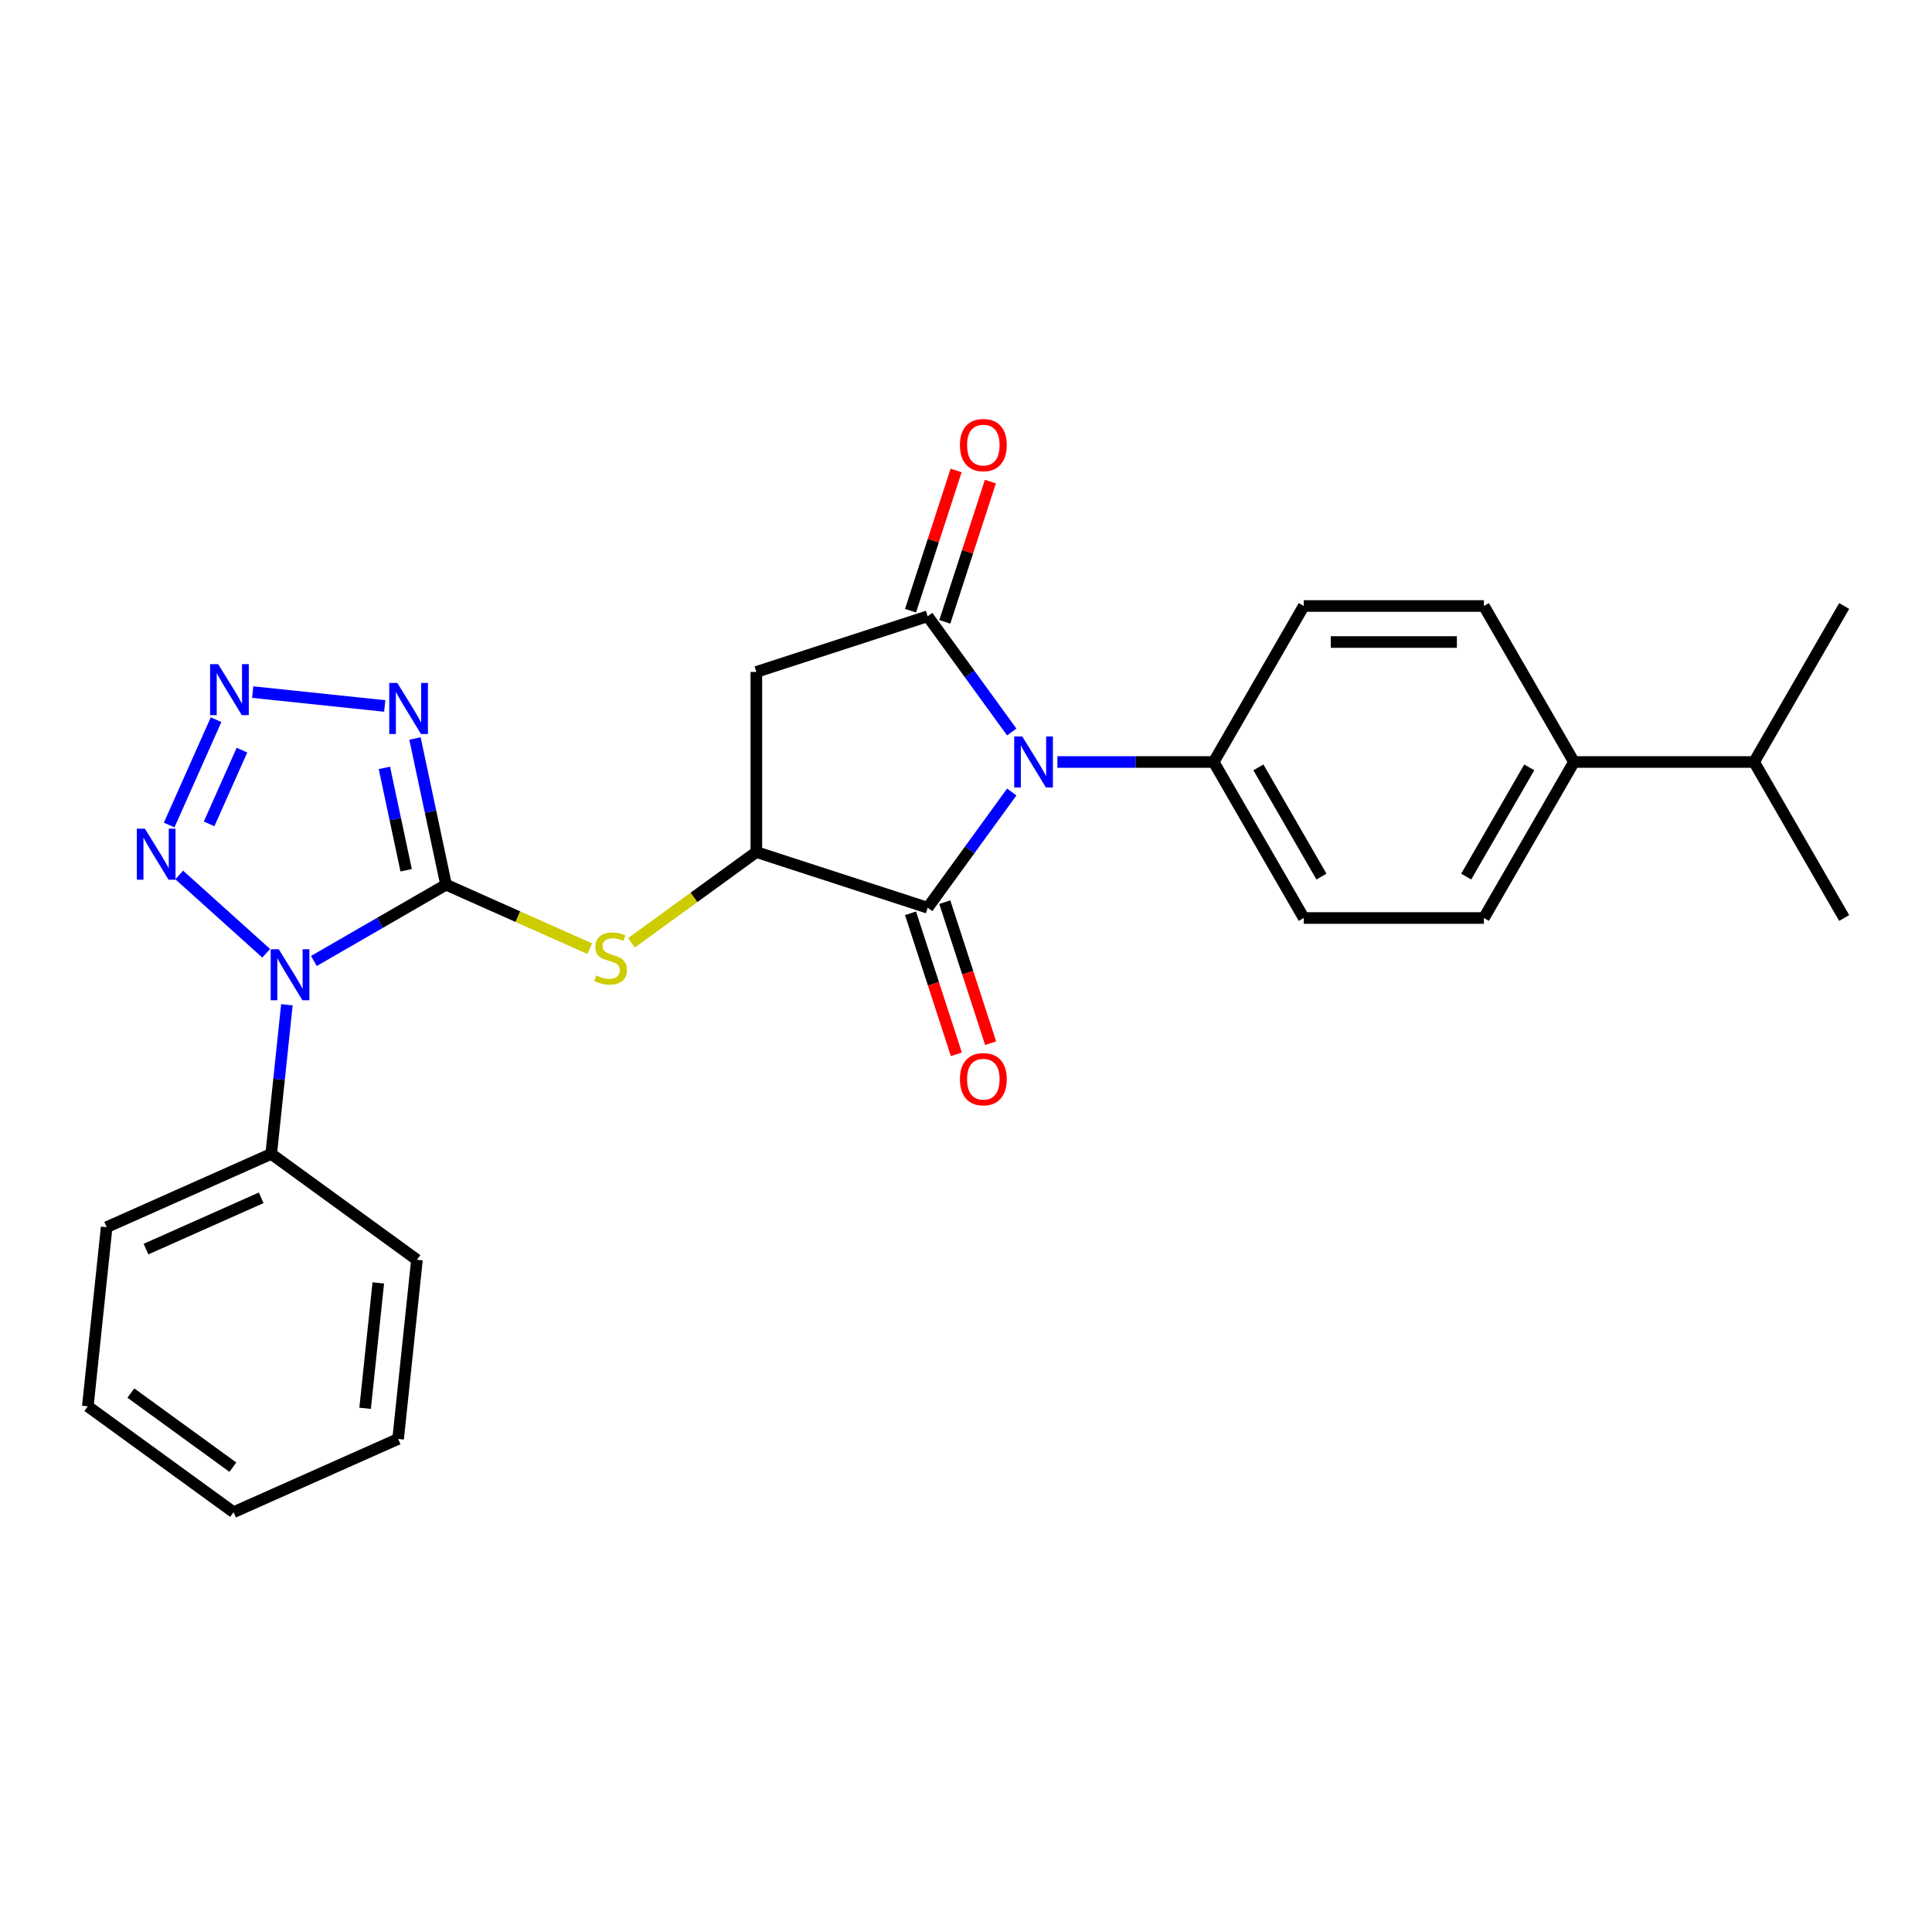 <?xml version='1.0' encoding='iso-8859-1'?>
<svg version='1.1' baseProfile='full'
              xmlns='http://www.w3.org/2000/svg'
                      xmlns:rdkit='http://www.rdkit.org/xml'
                      xmlns:xlink='http://www.w3.org/1999/xlink'
                  xml:space='preserve'
width='1000px' height='1000px' viewBox='0 0 1000 1000'>
<!-- END OF HEADER -->
<rect style='opacity:1.0;fill:#FFFFFF;stroke:none' width='1000' height='1000' x='0' y='0'> </rect>
<path class='bond-0' d='M 230.874,457.91 L 196.672,477.657' style='fill:none;fill-rule:evenodd;stroke:#000000;stroke-width:6px;stroke-linecap:butt;stroke-linejoin:miter;stroke-opacity:1' />
<path class='bond-0' d='M 196.672,477.657 L 162.471,497.403' style='fill:none;fill-rule:evenodd;stroke:#0000FF;stroke-width:6px;stroke-linecap:butt;stroke-linejoin:miter;stroke-opacity:1' />
<path class='bond-3' d='M 230.874,457.91 L 222.832,420.076' style='fill:none;fill-rule:evenodd;stroke:#000000;stroke-width:6px;stroke-linecap:butt;stroke-linejoin:miter;stroke-opacity:1' />
<path class='bond-3' d='M 222.832,420.076 L 214.79,382.242' style='fill:none;fill-rule:evenodd;stroke:#0000FF;stroke-width:6px;stroke-linecap:butt;stroke-linejoin:miter;stroke-opacity:1' />
<path class='bond-3' d='M 210.221,450.437 L 204.591,423.953' style='fill:none;fill-rule:evenodd;stroke:#000000;stroke-width:6px;stroke-linecap:butt;stroke-linejoin:miter;stroke-opacity:1' />
<path class='bond-3' d='M 204.591,423.953 L 198.962,397.469' style='fill:none;fill-rule:evenodd;stroke:#0000FF;stroke-width:6px;stroke-linecap:butt;stroke-linejoin:miter;stroke-opacity:1' />
<path class='bond-9' d='M 230.874,457.91 L 268.065,474.469' style='fill:none;fill-rule:evenodd;stroke:#000000;stroke-width:6px;stroke-linecap:butt;stroke-linejoin:miter;stroke-opacity:1' />
<path class='bond-9' d='M 268.065,474.469 L 305.255,491.027' style='fill:none;fill-rule:evenodd;stroke:#CCCC00;stroke-width:6px;stroke-linecap:butt;stroke-linejoin:miter;stroke-opacity:1' />
<path class='bond-6' d='M 137.781,493.415 L 92.765,452.882' style='fill:none;fill-rule:evenodd;stroke:#0000FF;stroke-width:6px;stroke-linecap:butt;stroke-linejoin:miter;stroke-opacity:1' />
<path class='bond-11' d='M 148.493,520.064 L 144.436,558.662' style='fill:none;fill-rule:evenodd;stroke:#0000FF;stroke-width:6px;stroke-linecap:butt;stroke-linejoin:miter;stroke-opacity:1' />
<path class='bond-11' d='M 144.436,558.662 L 140.38,597.259' style='fill:none;fill-rule:evenodd;stroke:#000000;stroke-width:6px;stroke-linecap:butt;stroke-linejoin:miter;stroke-opacity:1' />
<path class='bond-1' d='M 523.68,409.943 L 501.921,439.893' style='fill:none;fill-rule:evenodd;stroke:#0000FF;stroke-width:6px;stroke-linecap:butt;stroke-linejoin:miter;stroke-opacity:1' />
<path class='bond-1' d='M 501.921,439.893 L 480.161,469.842' style='fill:none;fill-rule:evenodd;stroke:#000000;stroke-width:6px;stroke-linecap:butt;stroke-linejoin:miter;stroke-opacity:1' />
<path class='bond-10' d='M 547.311,394.41 L 587.759,394.41' style='fill:none;fill-rule:evenodd;stroke:#0000FF;stroke-width:6px;stroke-linecap:butt;stroke-linejoin:miter;stroke-opacity:1' />
<path class='bond-10' d='M 587.759,394.41 L 628.206,394.41' style='fill:none;fill-rule:evenodd;stroke:#000000;stroke-width:6px;stroke-linecap:butt;stroke-linejoin:miter;stroke-opacity:1' />
<path class='bond-28' d='M 523.68,378.876 L 501.921,348.926' style='fill:none;fill-rule:evenodd;stroke:#0000FF;stroke-width:6px;stroke-linecap:butt;stroke-linejoin:miter;stroke-opacity:1' />
<path class='bond-28' d='M 501.921,348.926 L 480.161,318.977' style='fill:none;fill-rule:evenodd;stroke:#000000;stroke-width:6px;stroke-linecap:butt;stroke-linejoin:miter;stroke-opacity:1' />
<path class='bond-2' d='M 480.161,318.977 L 391.485,347.79' style='fill:none;fill-rule:evenodd;stroke:#000000;stroke-width:6px;stroke-linecap:butt;stroke-linejoin:miter;stroke-opacity:1' />
<path class='bond-12' d='M 489.029,321.858 L 500.821,285.567' style='fill:none;fill-rule:evenodd;stroke:#000000;stroke-width:6px;stroke-linecap:butt;stroke-linejoin:miter;stroke-opacity:1' />
<path class='bond-12' d='M 500.821,285.567 L 512.613,249.275' style='fill:none;fill-rule:evenodd;stroke:#FF0000;stroke-width:6px;stroke-linecap:butt;stroke-linejoin:miter;stroke-opacity:1' />
<path class='bond-12' d='M 471.294,316.096 L 483.086,279.804' style='fill:none;fill-rule:evenodd;stroke:#000000;stroke-width:6px;stroke-linecap:butt;stroke-linejoin:miter;stroke-opacity:1' />
<path class='bond-12' d='M 483.086,279.804 L 494.877,243.513' style='fill:none;fill-rule:evenodd;stroke:#FF0000;stroke-width:6px;stroke-linecap:butt;stroke-linejoin:miter;stroke-opacity:1' />
<path class='bond-5' d='M 199.143,365.411 L 130.794,358.227' style='fill:none;fill-rule:evenodd;stroke:#0000FF;stroke-width:6px;stroke-linecap:butt;stroke-linejoin:miter;stroke-opacity:1' />
<path class='bond-4' d='M 480.161,469.842 L 391.485,441.03' style='fill:none;fill-rule:evenodd;stroke:#000000;stroke-width:6px;stroke-linecap:butt;stroke-linejoin:miter;stroke-opacity:1' />
<path class='bond-13' d='M 471.294,472.723 L 483.152,509.22' style='fill:none;fill-rule:evenodd;stroke:#000000;stroke-width:6px;stroke-linecap:butt;stroke-linejoin:miter;stroke-opacity:1' />
<path class='bond-13' d='M 483.152,509.22 L 495.011,545.717' style='fill:none;fill-rule:evenodd;stroke:#FF0000;stroke-width:6px;stroke-linecap:butt;stroke-linejoin:miter;stroke-opacity:1' />
<path class='bond-13' d='M 489.029,466.961 L 500.888,503.458' style='fill:none;fill-rule:evenodd;stroke:#000000;stroke-width:6px;stroke-linecap:butt;stroke-linejoin:miter;stroke-opacity:1' />
<path class='bond-13' d='M 500.888,503.458 L 512.746,539.954' style='fill:none;fill-rule:evenodd;stroke:#FF0000;stroke-width:6px;stroke-linecap:butt;stroke-linejoin:miter;stroke-opacity:1' />
<path class='bond-27' d='M 111.843,372.496 L 87.562,427.032' style='fill:none;fill-rule:evenodd;stroke:#0000FF;stroke-width:6px;stroke-linecap:butt;stroke-linejoin:miter;stroke-opacity:1' />
<path class='bond-27' d='M 125.237,388.261 L 108.24,426.436' style='fill:none;fill-rule:evenodd;stroke:#0000FF;stroke-width:6px;stroke-linecap:butt;stroke-linejoin:miter;stroke-opacity:1' />
<path class='bond-7' d='M 391.485,441.03 L 359.167,464.51' style='fill:none;fill-rule:evenodd;stroke:#000000;stroke-width:6px;stroke-linecap:butt;stroke-linejoin:miter;stroke-opacity:1' />
<path class='bond-7' d='M 359.167,464.51 L 326.85,487.99' style='fill:none;fill-rule:evenodd;stroke:#CCCC00;stroke-width:6px;stroke-linecap:butt;stroke-linejoin:miter;stroke-opacity:1' />
<path class='bond-8' d='M 391.485,441.03 L 391.485,347.79' style='fill:none;fill-rule:evenodd;stroke:#000000;stroke-width:6px;stroke-linecap:butt;stroke-linejoin:miter;stroke-opacity:1' />
<path class='bond-15' d='M 628.206,394.41 L 674.826,313.662' style='fill:none;fill-rule:evenodd;stroke:#000000;stroke-width:6px;stroke-linecap:butt;stroke-linejoin:miter;stroke-opacity:1' />
<path class='bond-16' d='M 628.206,394.41 L 674.826,475.158' style='fill:none;fill-rule:evenodd;stroke:#000000;stroke-width:6px;stroke-linecap:butt;stroke-linejoin:miter;stroke-opacity:1' />
<path class='bond-16' d='M 651.349,397.198 L 683.983,453.721' style='fill:none;fill-rule:evenodd;stroke:#000000;stroke-width:6px;stroke-linecap:butt;stroke-linejoin:miter;stroke-opacity:1' />
<path class='bond-20' d='M 140.38,597.259 L 55.201,635.183' style='fill:none;fill-rule:evenodd;stroke:#000000;stroke-width:6px;stroke-linecap:butt;stroke-linejoin:miter;stroke-opacity:1' />
<path class='bond-20' d='M 135.188,619.984 L 75.562,646.531' style='fill:none;fill-rule:evenodd;stroke:#000000;stroke-width:6px;stroke-linecap:butt;stroke-linejoin:miter;stroke-opacity:1' />
<path class='bond-21' d='M 140.38,597.259 L 215.812,652.064' style='fill:none;fill-rule:evenodd;stroke:#000000;stroke-width:6px;stroke-linecap:butt;stroke-linejoin:miter;stroke-opacity:1' />
<path class='bond-14' d='M 814.686,394.41 L 768.066,475.158' style='fill:none;fill-rule:evenodd;stroke:#000000;stroke-width:6px;stroke-linecap:butt;stroke-linejoin:miter;stroke-opacity:1' />
<path class='bond-14' d='M 791.543,397.198 L 758.909,453.721' style='fill:none;fill-rule:evenodd;stroke:#000000;stroke-width:6px;stroke-linecap:butt;stroke-linejoin:miter;stroke-opacity:1' />
<path class='bond-19' d='M 814.686,394.41 L 907.926,394.41' style='fill:none;fill-rule:evenodd;stroke:#000000;stroke-width:6px;stroke-linecap:butt;stroke-linejoin:miter;stroke-opacity:1' />
<path class='bond-30' d='M 814.686,394.41 L 768.066,313.662' style='fill:none;fill-rule:evenodd;stroke:#000000;stroke-width:6px;stroke-linecap:butt;stroke-linejoin:miter;stroke-opacity:1' />
<path class='bond-17' d='M 674.826,313.662 L 768.066,313.662' style='fill:none;fill-rule:evenodd;stroke:#000000;stroke-width:6px;stroke-linecap:butt;stroke-linejoin:miter;stroke-opacity:1' />
<path class='bond-17' d='M 688.812,332.31 L 754.08,332.31' style='fill:none;fill-rule:evenodd;stroke:#000000;stroke-width:6px;stroke-linecap:butt;stroke-linejoin:miter;stroke-opacity:1' />
<path class='bond-18' d='M 674.826,475.158 L 768.066,475.158' style='fill:none;fill-rule:evenodd;stroke:#000000;stroke-width:6px;stroke-linecap:butt;stroke-linejoin:miter;stroke-opacity:1' />
<path class='bond-22' d='M 907.926,394.41 L 954.545,475.158' style='fill:none;fill-rule:evenodd;stroke:#000000;stroke-width:6px;stroke-linecap:butt;stroke-linejoin:miter;stroke-opacity:1' />
<path class='bond-23' d='M 907.926,394.41 L 954.545,313.662' style='fill:none;fill-rule:evenodd;stroke:#000000;stroke-width:6px;stroke-linecap:butt;stroke-linejoin:miter;stroke-opacity:1' />
<path class='bond-25' d='M 55.201,635.183 L 45.455,727.912' style='fill:none;fill-rule:evenodd;stroke:#000000;stroke-width:6px;stroke-linecap:butt;stroke-linejoin:miter;stroke-opacity:1' />
<path class='bond-24' d='M 215.812,652.064 L 206.066,744.793' style='fill:none;fill-rule:evenodd;stroke:#000000;stroke-width:6px;stroke-linecap:butt;stroke-linejoin:miter;stroke-opacity:1' />
<path class='bond-24' d='M 195.804,664.024 L 188.982,728.935' style='fill:none;fill-rule:evenodd;stroke:#000000;stroke-width:6px;stroke-linecap:butt;stroke-linejoin:miter;stroke-opacity:1' />
<path class='bond-26' d='M 206.066,744.793 L 120.887,782.717' style='fill:none;fill-rule:evenodd;stroke:#000000;stroke-width:6px;stroke-linecap:butt;stroke-linejoin:miter;stroke-opacity:1' />
<path class='bond-29' d='M 45.455,727.912 L 120.887,782.717' style='fill:none;fill-rule:evenodd;stroke:#000000;stroke-width:6px;stroke-linecap:butt;stroke-linejoin:miter;stroke-opacity:1' />
<path class='bond-29' d='M 67.73,721.047 L 120.533,759.41' style='fill:none;fill-rule:evenodd;stroke:#000000;stroke-width:6px;stroke-linecap:butt;stroke-linejoin:miter;stroke-opacity:1' />
<path  class='atom-1' d='M 144.289 491.328
L 152.942 505.314
Q 153.799 506.694, 155.179 509.192
Q 156.559 511.691, 156.634 511.84
L 156.634 491.328
L 160.14 491.328
L 160.14 517.733
L 156.522 517.733
L 147.235 502.442
Q 146.154 500.652, 144.998 498.6
Q 143.879 496.549, 143.543 495.915
L 143.543 517.733
L 140.112 517.733
L 140.112 491.328
L 144.289 491.328
' fill='#0000FF'/>
<path  class='atom-2' d='M 529.13 381.207
L 537.782 395.193
Q 538.64 396.573, 540.02 399.072
Q 541.4 401.57, 541.475 401.72
L 541.475 381.207
L 544.98 381.207
L 544.98 407.612
L 541.363 407.612
L 532.076 392.321
Q 530.994 390.531, 529.838 388.48
Q 528.719 386.428, 528.384 385.794
L 528.384 407.612
L 524.952 407.612
L 524.952 381.207
L 529.13 381.207
' fill='#0000FF'/>
<path  class='atom-4' d='M 205.651 353.505
L 214.304 367.491
Q 215.162 368.871, 216.542 371.37
Q 217.922 373.869, 217.996 374.018
L 217.996 353.505
L 221.502 353.505
L 221.502 379.911
L 217.884 379.911
L 208.598 364.62
Q 207.516 362.829, 206.36 360.778
Q 205.241 358.727, 204.905 358.093
L 204.905 379.911
L 201.474 379.911
L 201.474 353.505
L 205.651 353.505
' fill='#0000FF'/>
<path  class='atom-6' d='M 112.922 343.759
L 121.575 357.745
Q 122.433 359.125, 123.813 361.624
Q 125.193 364.123, 125.267 364.272
L 125.267 343.759
L 128.773 343.759
L 128.773 370.165
L 125.155 370.165
L 115.869 354.873
Q 114.787 353.083, 113.631 351.032
Q 112.512 348.981, 112.176 348.347
L 112.176 370.165
L 108.745 370.165
L 108.745 343.759
L 112.922 343.759
' fill='#0000FF'/>
<path  class='atom-7' d='M 74.998 428.938
L 83.651 442.924
Q 84.509 444.304, 85.889 446.803
Q 87.269 449.302, 87.343 449.451
L 87.343 428.938
L 90.849 428.938
L 90.849 455.344
L 87.231 455.344
L 77.945 440.052
Q 76.863 438.262, 75.707 436.211
Q 74.588 434.159, 74.252 433.525
L 74.252 455.344
L 70.821 455.344
L 70.821 428.938
L 74.998 428.938
' fill='#0000FF'/>
<path  class='atom-10' d='M 308.593 504.897
Q 308.892 505.009, 310.123 505.531
Q 311.353 506.054, 312.696 506.389
Q 314.076 506.688, 315.419 506.688
Q 317.917 506.688, 319.372 505.494
Q 320.826 504.263, 320.826 502.138
Q 320.826 500.683, 320.081 499.788
Q 319.372 498.893, 318.253 498.408
Q 317.134 497.923, 315.269 497.364
Q 312.92 496.655, 311.502 495.984
Q 310.123 495.312, 309.116 493.895
Q 308.146 492.478, 308.146 490.091
Q 308.146 486.772, 310.384 484.72
Q 312.659 482.669, 317.134 482.669
Q 320.192 482.669, 323.661 484.124
L 322.803 486.995
Q 319.633 485.69, 317.246 485.69
Q 314.673 485.69, 313.255 486.772
Q 311.838 487.816, 311.875 489.643
Q 311.875 491.061, 312.584 491.918
Q 313.33 492.776, 314.374 493.261
Q 315.456 493.746, 317.246 494.305
Q 319.633 495.051, 321.05 495.797
Q 322.467 496.543, 323.474 498.072
Q 324.519 499.564, 324.519 502.138
Q 324.519 505.793, 322.057 507.769
Q 319.633 509.709, 315.568 509.709
Q 313.218 509.709, 311.428 509.186
Q 309.675 508.702, 307.586 507.844
L 308.593 504.897
' fill='#CCCC00'/>
<path  class='atom-13' d='M 496.853 230.375
Q 496.853 224.035, 499.986 220.492
Q 503.119 216.949, 508.974 216.949
Q 514.83 216.949, 517.962 220.492
Q 521.095 224.035, 521.095 230.375
Q 521.095 236.79, 517.925 240.445
Q 514.755 244.063, 508.974 244.063
Q 503.156 244.063, 499.986 240.445
Q 496.853 236.828, 496.853 230.375
M 508.974 241.079
Q 513.002 241.079, 515.165 238.394
Q 517.366 235.671, 517.366 230.375
Q 517.366 225.191, 515.165 222.581
Q 513.002 219.933, 508.974 219.933
Q 504.946 219.933, 502.746 222.543
Q 500.583 225.154, 500.583 230.375
Q 500.583 235.709, 502.746 238.394
Q 504.946 241.079, 508.974 241.079
' fill='#FF0000'/>
<path  class='atom-14' d='M 496.853 558.593
Q 496.853 552.253, 499.986 548.71
Q 503.119 545.167, 508.974 545.167
Q 514.83 545.167, 517.962 548.71
Q 521.095 552.253, 521.095 558.593
Q 521.095 565.008, 517.925 568.663
Q 514.755 572.281, 508.974 572.281
Q 503.156 572.281, 499.986 568.663
Q 496.853 565.045, 496.853 558.593
M 508.974 569.297
Q 513.002 569.297, 515.165 566.612
Q 517.366 563.889, 517.366 558.593
Q 517.366 553.409, 515.165 550.798
Q 513.002 548.15, 508.974 548.15
Q 504.946 548.15, 502.746 550.761
Q 500.583 553.372, 500.583 558.593
Q 500.583 563.926, 502.746 566.612
Q 504.946 569.297, 508.974 569.297
' fill='#FF0000'/>
</svg>
